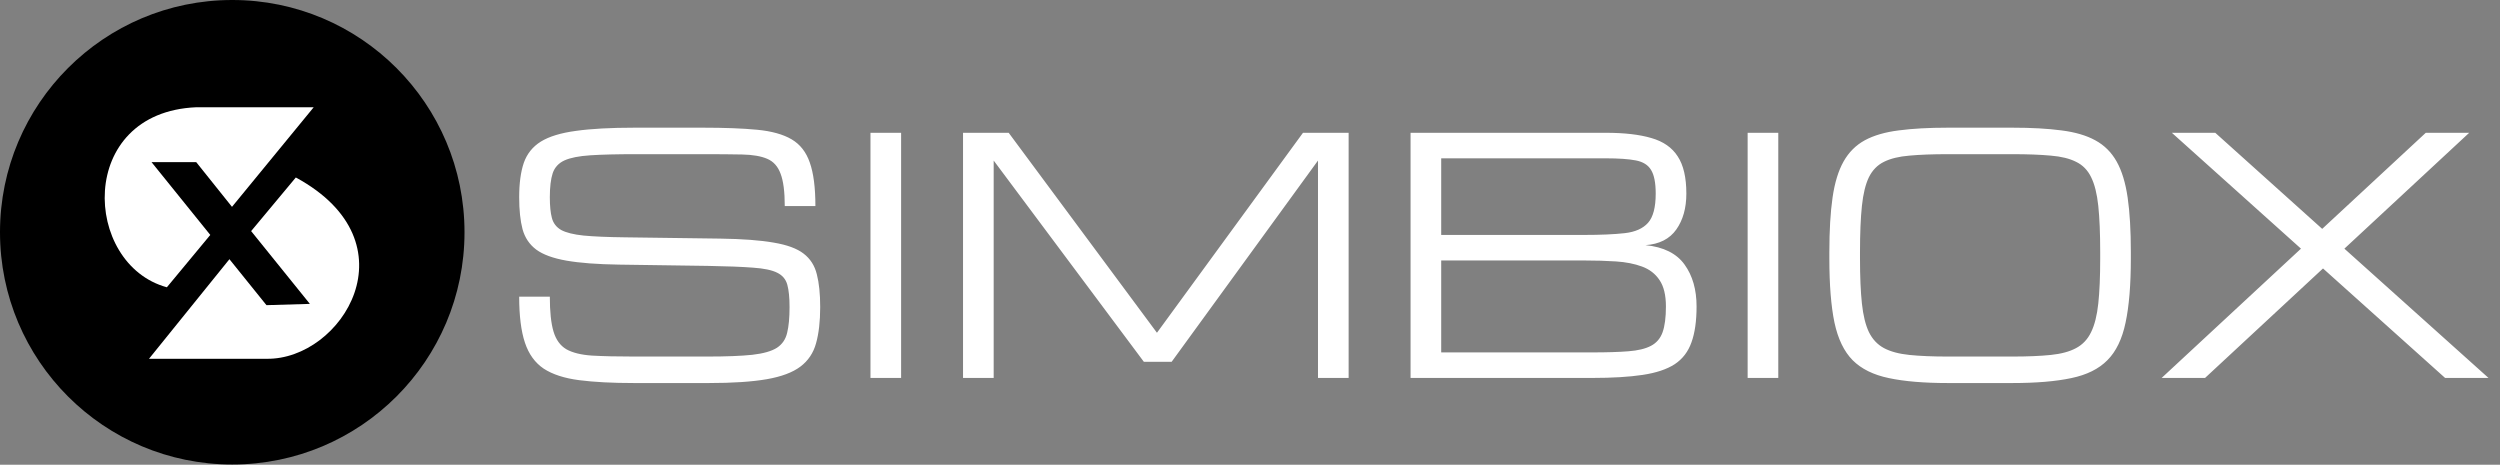 <svg xmlns="http://www.w3.org/2000/svg" fill="none" viewBox="0 0 979 182" height="182" width="979">
<rect x="0" y="0" width="979" height="182" fill="#808080" stroke="none"/>
<path fill="white" d="M309.188 120.25C309.188 116.542 308.896 113.625 308.312 111.5C307.729 109.375 306.417 107.812 304.375 106.812C302.333 105.771 299.167 105.104 294.875 104.812C290.583 104.479 284.708 104.25 277.25 104.125L242.5 103.625C233.917 103.5 227.021 102.979 221.812 102.062C216.604 101.146 212.667 99.708 210 97.75C207.333 95.75 205.542 93.083 204.625 89.75C203.75 86.417 203.312 82.25 203.312 77.25C203.312 71.792 203.917 67.292 205.125 63.75C206.375 60.208 208.604 57.438 211.812 55.438C215.062 53.438 219.646 52.042 225.562 51.25C231.479 50.417 239.125 50 248.5 50H275.25C283.75 50 290.833 50.271 296.5 50.812C302.167 51.354 306.667 52.604 310 54.562C313.333 56.521 315.708 59.562 317.125 63.688C318.583 67.812 319.312 73.479 319.312 80.688H307.312C307.312 75.104 306.771 70.896 305.688 68.062C304.646 65.188 302.896 63.229 300.438 62.188C298.021 61.146 294.75 60.583 290.625 60.5C286.5 60.417 281.375 60.375 275.25 60.375H249.125C241.667 60.375 235.688 60.521 231.188 60.812C226.729 61.104 223.354 61.771 221.062 62.812C218.771 63.854 217.229 65.521 216.438 67.812C215.688 70.104 215.312 73.25 215.312 77.25C215.312 80.625 215.583 83.333 216.125 85.375C216.667 87.417 217.875 88.979 219.75 90.062C221.667 91.104 224.604 91.833 228.562 92.25C232.521 92.625 237.917 92.854 244.75 92.938L282 93.438C290.75 93.562 297.729 94.083 302.938 95C308.188 95.875 312.104 97.312 314.688 99.312C317.312 101.312 319.042 104.021 319.875 107.438C320.75 110.812 321.188 115.083 321.188 120.25C321.188 125.875 320.646 130.604 319.562 134.438C318.521 138.229 316.479 141.271 313.438 143.562C310.396 145.854 306 147.5 300.25 148.5C294.5 149.5 286.938 150 277.562 150H248.312C239.771 150 232.604 149.625 226.812 148.875C221.021 148.125 216.396 146.625 212.938 144.375C209.521 142.083 207.062 138.688 205.562 134.188C204.062 129.688 203.312 123.688 203.312 116.188H215.312C215.312 122.062 215.792 126.604 216.75 129.812C217.708 133.021 219.375 135.333 221.75 136.75C224.167 138.125 227.521 138.958 231.812 139.25C236.146 139.5 241.646 139.625 248.312 139.625H276.938C284.396 139.625 290.292 139.396 294.625 138.938C298.958 138.438 302.167 137.521 304.25 136.188C306.333 134.812 307.667 132.854 308.25 130.312C308.875 127.771 309.188 124.417 309.188 120.25ZM340.875 148V52H352.875V148H340.875ZM377.125 148V52H395L453.062 130.312L510.25 52H528.125V148H516.125V62.875L458.812 141.688H447.938L389.125 62.875V148H377.125ZM552.375 148V52H628.875C636.125 52 642.062 52.688 646.688 54.062C651.354 55.396 654.792 57.792 657 61.25C659.25 64.667 660.375 69.521 660.375 75.812C660.375 81.479 659.062 86.167 656.438 89.875C653.812 93.583 649.792 95.625 644.375 96C651.458 96.708 656.562 99.25 659.688 103.625C662.812 107.958 664.375 113.417 664.375 120C664.375 125.708 663.708 130.396 662.375 134.062C661.083 137.729 658.896 140.583 655.812 142.625C652.729 144.625 648.542 146.021 643.25 146.812C638 147.604 631.438 148 623.562 148H552.375ZM564.375 92H620.312C626.771 92 632.062 91.771 636.188 91.312C640.312 90.854 643.375 89.5 645.375 87.25C647.375 85 648.375 81.188 648.375 75.812C648.375 71.604 647.771 68.521 646.562 66.562C645.396 64.604 643.396 63.354 640.562 62.812C637.729 62.271 633.833 62 628.875 62H564.375V92ZM564.375 138H623.562C629.271 138 633.979 137.854 637.688 137.562C641.438 137.271 644.375 136.562 646.5 135.438C648.667 134.312 650.188 132.542 651.062 130.125C651.938 127.667 652.375 124.292 652.375 120C652.375 115.583 651.542 112.146 649.875 109.688C648.25 107.229 645.958 105.458 643 104.375C640.083 103.292 636.688 102.625 632.812 102.375C628.938 102.125 624.771 102 620.312 102H564.375V138ZM684.375 148V52H696.375V148H684.375ZM762.812 150C753.438 150 745.729 149.354 739.688 148.062C733.646 146.812 728.917 144.479 725.5 141.062C722.125 137.646 719.75 132.729 718.375 126.312C717.042 119.896 716.375 111.542 716.375 101.25V98.75C716.375 90.25 716.792 83.125 717.625 77.375C718.458 71.583 719.896 66.875 721.938 63.25C723.979 59.625 726.75 56.854 730.25 54.938C733.792 53.021 738.229 51.729 743.562 51.062C748.896 50.354 755.312 50 762.812 50H788C795.5 50 801.917 50.354 807.25 51.062C812.583 51.729 817 53.021 820.5 54.938C824.042 56.854 826.833 59.625 828.875 63.25C830.917 66.875 832.354 71.583 833.188 77.375C834.021 83.125 834.438 90.25 834.438 98.75V101.25C834.438 111.542 833.75 119.896 832.375 126.312C831.042 132.729 828.667 137.646 825.25 141.062C821.875 144.479 817.167 146.812 811.125 148.062C805.083 149.354 797.375 150 788 150H762.812ZM762.812 139.625H788C793.958 139.625 798.979 139.417 803.062 139C807.146 138.583 810.458 137.688 813 136.312C815.583 134.938 817.542 132.854 818.875 130.062C820.25 127.271 821.188 123.542 821.688 118.875C822.188 114.208 822.438 108.333 822.438 101.25V98.75C822.438 91.417 822.188 85.375 821.688 80.625C821.188 75.875 820.25 72.125 818.875 69.375C817.542 66.625 815.583 64.625 813 63.375C810.458 62.083 807.146 61.271 803.062 60.938C798.979 60.562 793.958 60.375 788 60.375H762.812C756.854 60.375 751.833 60.562 747.75 60.938C743.667 61.271 740.333 62.083 737.75 63.375C735.208 64.625 733.25 66.625 731.875 69.375C730.542 72.125 729.625 75.875 729.125 80.625C728.625 85.375 728.375 91.417 728.375 98.75V101.25C728.375 108.333 728.625 114.208 729.125 118.875C729.625 123.542 730.542 127.271 731.875 130.062C733.25 132.854 735.208 134.938 737.75 136.312C740.333 137.688 743.667 138.583 747.75 139C751.833 139.417 756.854 139.625 762.812 139.625ZM846.5 148L901.062 97.375L850.5 52H867.5L909.375 89.625L949.938 52H966.938L918.062 97.375L974.5 148H957.5L909.688 105.125L863.5 148H846.5Z"></path>
<circle fill="black" r="90.951" cy="90.951" cx="90.951"></circle>
<path fill="white" d="M82.346 92L65.346 112.5C32.345 103.5 29.845 44 76.846 42H122.846L90.846 81L76.846 63.5H59.346L82.346 92Z"></path>
<path fill="white" d="M89.845 101.5L58.345 140.5H104.345C133.845 141 162.845 95 115.845 69.5L98.345 90.5L121.345 119L104.345 119.5L89.845 101.5Z"></path>
</svg>
